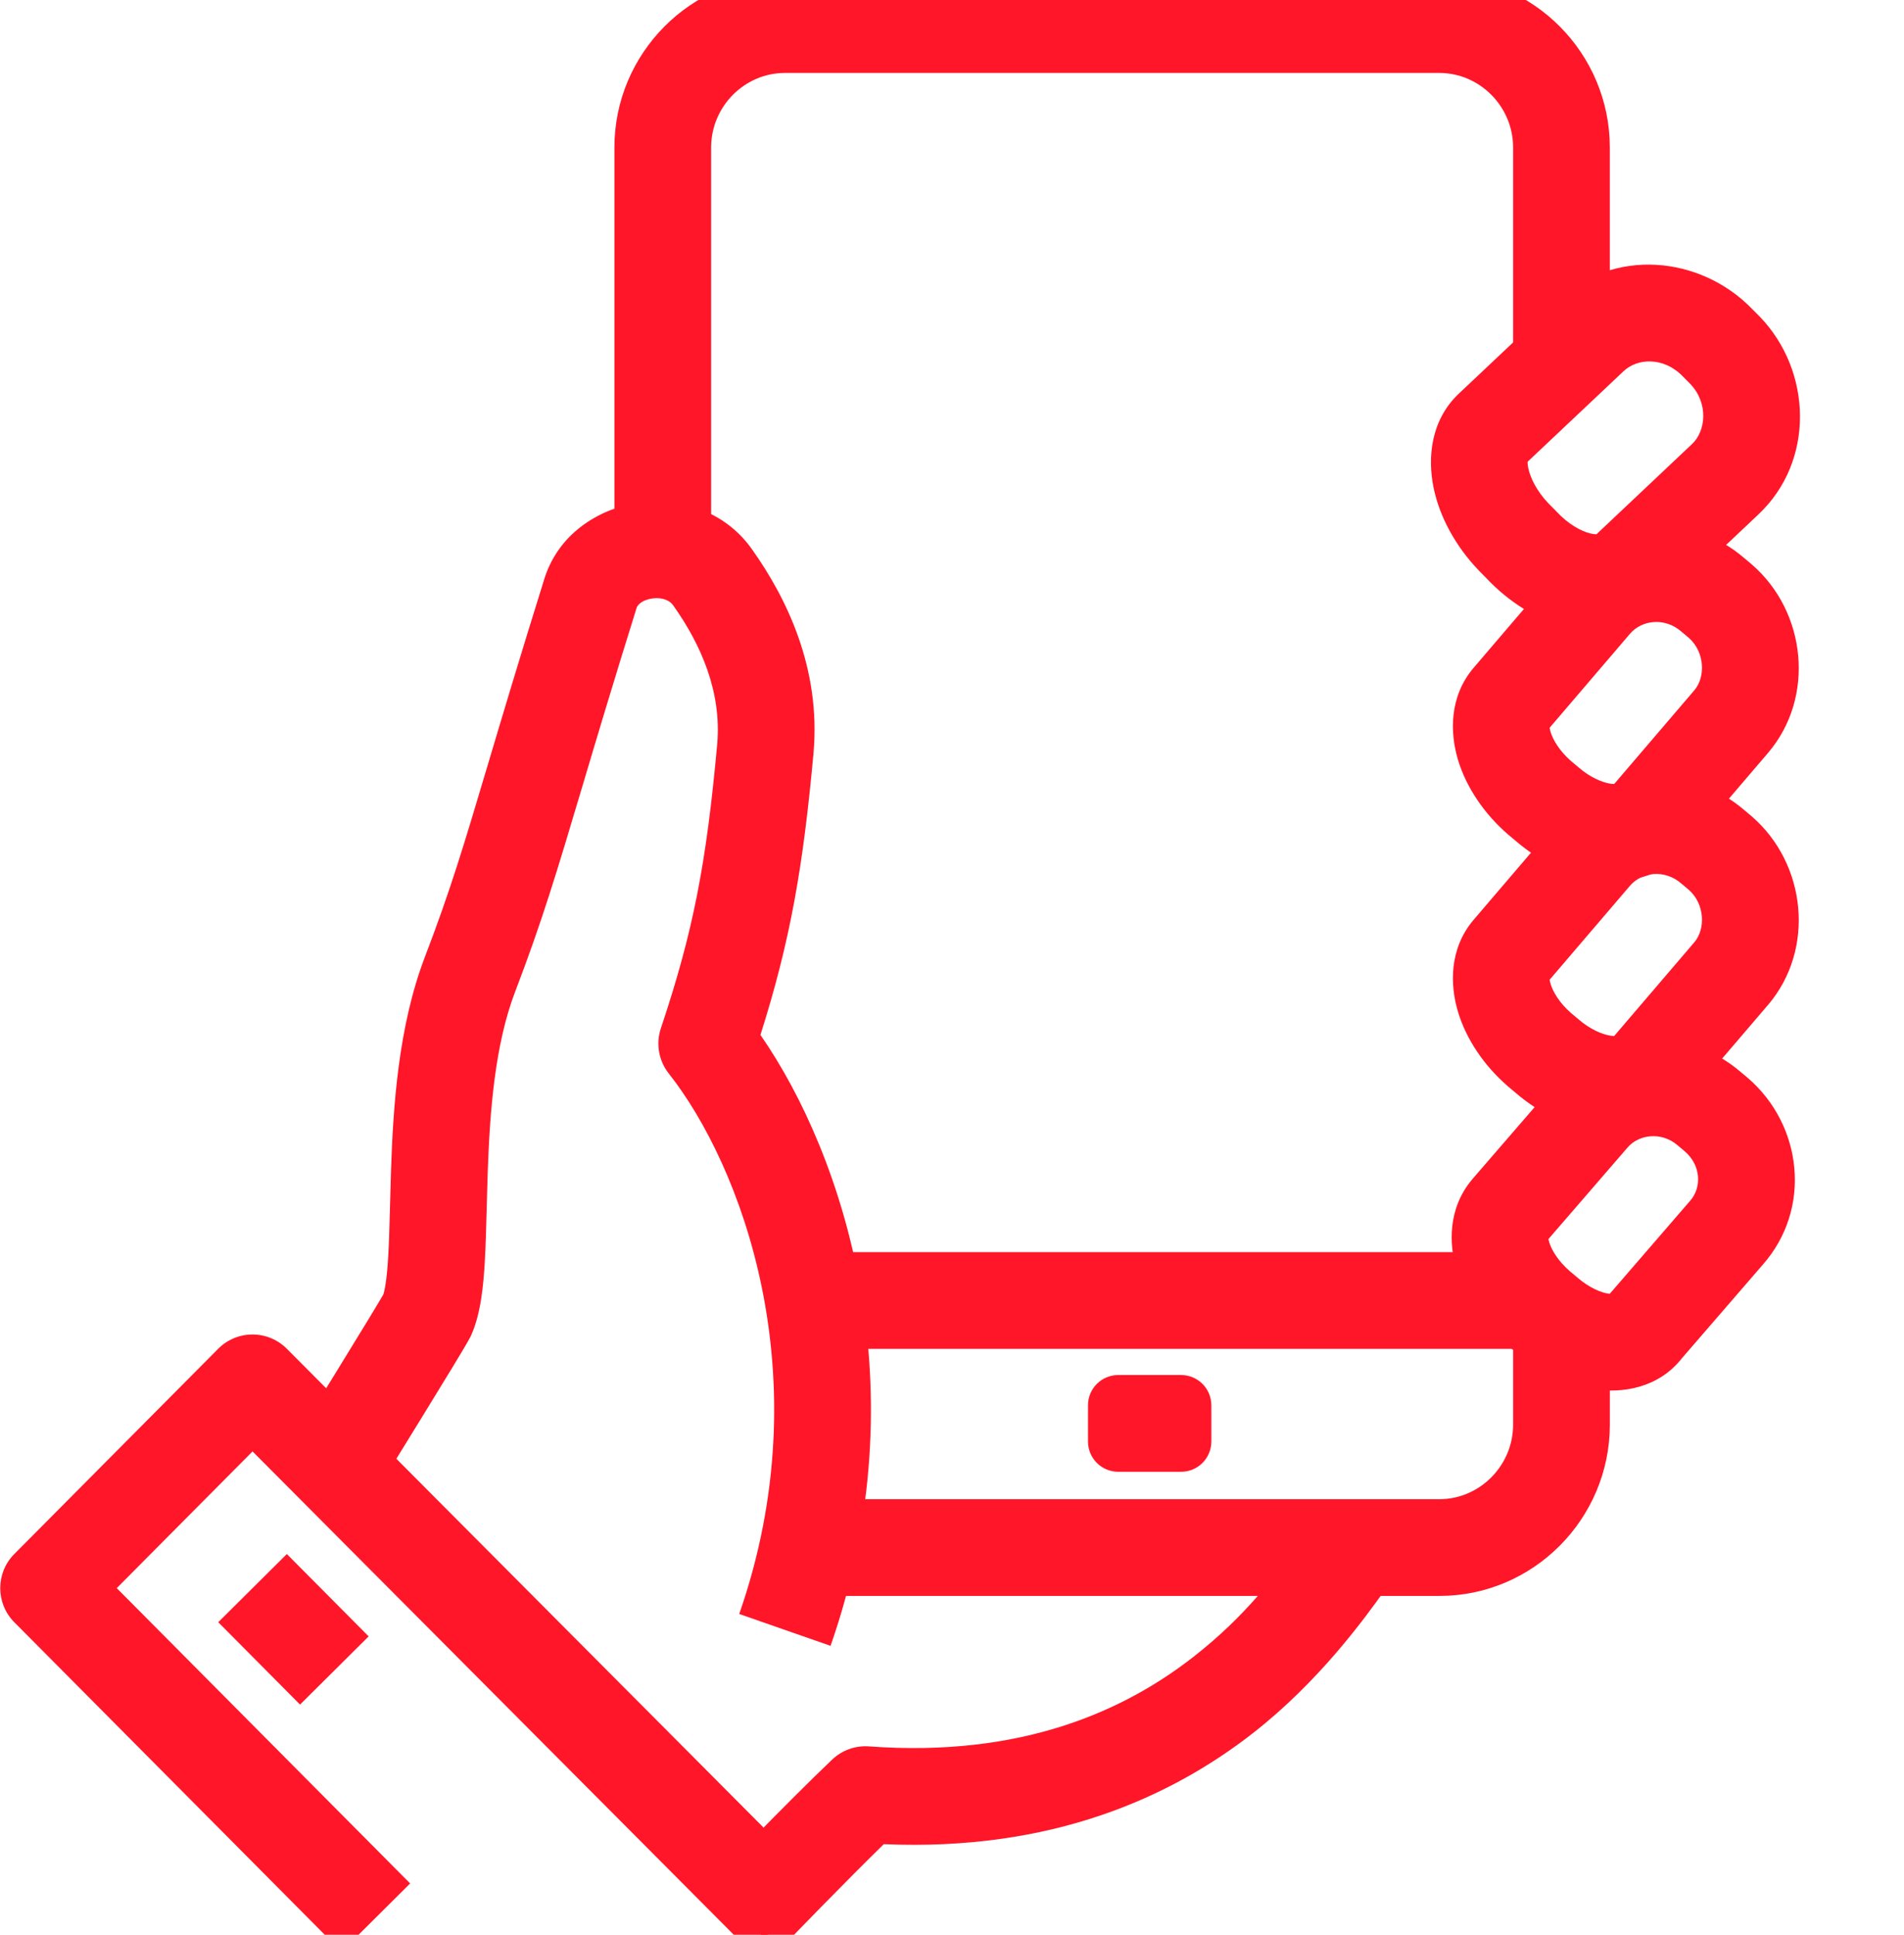 <?xml version="1.0" encoding="UTF-8"?> <svg xmlns="http://www.w3.org/2000/svg" width="63" height="64" viewBox="0 0 63 64" fill="none"><g clip-path="url(#clip0_4792_4200)"><path fill-rule="evenodd" clip-rule="evenodd" d="M55.683 12.453C55.05 11.794 54.169 11.842 53.71 12.289L53.693 12.305L50.545 15.275C50.544 15.315 50.547 15.381 50.567 15.48C50.631 15.794 50.838 16.235 51.235 16.652L51.467 16.885C51.48 16.898 51.493 16.912 51.505 16.925C51.891 17.341 52.308 17.566 52.607 17.642C52.717 17.67 52.786 17.674 52.824 17.673L55.985 14.69C56.447 14.258 56.535 13.34 55.933 12.705L55.702 12.472L55.683 12.453ZM52.862 17.667C52.862 17.668 52.858 17.669 52.848 17.671C52.857 17.668 52.861 17.667 52.862 17.667ZM50.552 15.224C50.553 15.225 50.552 15.23 50.548 15.24C50.55 15.229 50.552 15.224 50.552 15.224ZM57.98 10.226C56.272 8.457 53.37 8.168 51.489 9.985L48.264 13.027L48.258 13.033C47.328 13.92 47.239 15.162 47.431 16.113C47.629 17.099 48.167 18.077 48.936 18.877L48.955 18.897L49.179 19.123C49.922 19.915 50.85 20.496 51.815 20.742C52.769 20.986 53.986 20.941 54.921 20.093C54.929 20.086 54.937 20.079 54.945 20.071L58.173 17.026C58.174 17.025 58.175 17.024 58.176 17.023C60.053 15.262 59.966 12.284 58.233 10.48L58.214 10.461L57.98 10.226Z" fill="#FF1629"></path><path fill-rule="evenodd" clip-rule="evenodd" d="M29.243 61.003C34.806 61.245 38.746 59.445 41.454 57.333C43.669 55.604 45.17 53.508 45.802 52.626C45.937 52.437 46.032 52.304 46.086 52.242L43.671 50.142C43.452 50.394 43.223 50.71 42.959 51.074C42.231 52.077 41.241 53.44 39.485 54.81C37.228 56.571 33.837 58.144 28.755 57.769C28.305 57.736 27.863 57.894 27.536 58.204C26.806 58.897 25.778 59.931 24.945 60.78C24.526 61.207 24.151 61.592 23.881 61.87C23.746 62.009 23.637 62.121 23.562 62.199L23.445 62.32L25.749 64.541L25.862 64.423C25.936 64.347 26.044 64.236 26.177 64.099C26.444 63.824 26.814 63.444 27.228 63.022C27.877 62.361 28.622 61.61 29.243 61.003Z" fill="#FF1629"></path><path fill-rule="evenodd" clip-rule="evenodd" d="M55.507 37.885C54.981 37.428 54.226 37.522 53.855 37.957L53.847 37.966L51.236 40.986C51.24 41.014 51.248 41.05 51.263 41.099C51.338 41.344 51.548 41.705 51.939 42.047L52.17 42.24L52.19 42.258C52.586 42.601 52.977 42.758 53.22 42.793C53.236 42.795 53.251 42.797 53.264 42.798L55.911 39.736L55.924 39.721C56.301 39.296 56.296 38.569 55.758 38.095L55.528 37.902L55.507 37.885ZM53.352 42.8C53.352 42.8 53.348 42.801 53.338 42.801C53.346 42.8 53.351 42.799 53.352 42.8ZM51.232 40.925C51.233 40.926 51.233 40.931 51.231 40.94C51.231 40.93 51.232 40.925 51.232 40.925ZM57.593 35.458C55.777 33.892 52.989 34.045 51.423 35.877L48.719 39.004L48.703 39.024C47.916 39.964 47.929 41.137 48.202 42.032C48.48 42.943 49.075 43.799 49.851 44.471L49.871 44.489L50.104 44.684C50.877 45.352 51.815 45.822 52.761 45.959C53.677 46.092 54.874 45.923 55.655 44.925L58.326 41.836C59.959 39.986 59.641 37.228 57.847 35.671L57.826 35.653L57.593 35.458Z" fill="#FF1629"></path><path fill-rule="evenodd" clip-rule="evenodd" d="M24.897 18.192C23.977 16.867 22.447 16.459 21.178 16.624C19.921 16.788 18.532 17.573 18.028 19.095L18.02 19.121C17.184 21.797 16.608 23.73 16.146 25.281C15.361 27.919 14.903 29.456 14.053 31.67L14.052 31.674C13.18 33.96 13.008 36.611 12.938 38.721C12.924 39.139 12.914 39.528 12.905 39.892C12.889 40.498 12.876 41.038 12.847 41.536C12.825 41.921 12.796 42.231 12.758 42.475C12.74 42.595 12.721 42.686 12.703 42.755C12.696 42.782 12.69 42.804 12.684 42.82C12.666 42.852 12.633 42.908 12.581 42.995C12.491 43.147 12.368 43.35 12.224 43.589C11.934 44.065 11.562 44.672 11.194 45.271C10.826 45.87 10.463 46.458 10.192 46.898L9.743 47.625L9.742 47.625L12.463 49.309L12.915 48.579C13.187 48.139 13.551 47.548 13.92 46.947C14.289 46.346 14.665 45.734 14.959 45.25C15.223 44.815 15.486 44.379 15.566 44.219C15.575 44.199 15.585 44.18 15.594 44.16C15.912 43.448 15.997 42.506 16.042 41.718C16.073 41.176 16.089 40.543 16.106 39.894C16.115 39.54 16.124 39.18 16.136 38.828C16.207 36.721 16.379 34.554 17.041 32.815C17.933 30.491 18.439 28.797 19.258 26.049C19.719 24.5 20.281 22.616 21.068 20.096C21.094 20.028 21.223 19.845 21.592 19.797C21.956 19.75 22.18 19.888 22.27 20.019L22.282 20.036C23.177 21.297 23.885 22.87 23.731 24.619C23.376 28.51 22.951 30.782 21.868 34.012C21.696 34.525 21.795 35.089 22.13 35.513C24.508 38.523 27.203 45.522 24.46 53.389L27.482 54.443C30.451 45.928 27.931 38.228 25.162 34.234C26.152 31.113 26.574 28.672 26.918 24.908L26.918 24.904C27.166 22.104 26.02 19.777 24.897 18.192Z" fill="#FF1629"></path><path fill-rule="evenodd" clip-rule="evenodd" d="M53.933 29.3C53.933 29.3 53.933 29.3 53.933 29.3L51.275 32.408C51.279 32.44 51.288 32.485 51.306 32.547C51.384 32.807 51.598 33.174 51.98 33.508L52.211 33.702L52.231 33.719C52.618 34.055 53.021 34.219 53.293 34.26C53.343 34.268 53.381 34.271 53.409 34.272L56.065 31.166C56.066 31.166 56.066 31.165 56.066 31.165C56.435 30.73 56.413 29.906 55.879 29.434L55.649 29.241L55.629 29.224C55.088 28.755 54.332 28.835 53.933 29.3ZM53.48 34.266C53.481 34.267 53.475 34.269 53.463 34.27C53.474 34.266 53.48 34.266 53.48 34.266ZM51.274 32.35C51.274 32.351 51.274 32.356 51.272 32.366C51.272 32.355 51.273 32.35 51.274 32.35ZM57.715 26.797C55.912 25.244 53.121 25.33 51.503 27.218L48.755 30.432L48.744 30.445C47.953 31.389 47.974 32.574 48.241 33.466C48.516 34.383 49.108 35.253 49.892 35.933L49.912 35.95L50.145 36.146C50.928 36.821 51.874 37.283 52.819 37.425C53.735 37.562 54.941 37.417 55.757 36.45L58.499 33.243L58.502 33.241C60.069 31.401 59.77 28.573 57.968 27.01L57.948 26.993L57.715 26.797Z" fill="#FF1629"></path><path fill-rule="evenodd" clip-rule="evenodd" d="M53.933 20.965C53.933 20.965 53.933 20.965 53.933 20.965L51.275 24.073C51.279 24.104 51.288 24.15 51.306 24.212C51.384 24.472 51.598 24.838 51.98 25.173L52.211 25.366L52.231 25.384C52.618 25.72 53.021 25.884 53.293 25.925C53.343 25.932 53.381 25.935 53.409 25.936L56.065 22.831C56.066 22.83 56.066 22.83 56.066 22.83C56.435 22.395 56.413 21.57 55.879 21.099L55.649 20.906L55.629 20.889C55.088 20.419 54.332 20.5 53.933 20.965ZM53.48 25.931C53.481 25.931 53.475 25.933 53.463 25.934C53.474 25.931 53.48 25.93 53.48 25.931ZM51.274 24.015C51.274 24.015 51.274 24.021 51.272 24.03C51.272 24.02 51.273 24.015 51.274 24.015ZM57.715 18.462C55.912 16.908 53.121 16.994 51.503 18.883L48.755 22.096L48.744 22.109C47.953 23.054 47.974 24.239 48.241 25.131C48.516 26.047 49.108 26.917 49.892 27.598L49.912 27.615L50.145 27.81C50.928 28.486 51.874 28.948 52.819 29.09C53.735 29.227 54.941 29.082 55.757 28.115L58.499 24.908L58.502 24.905C60.069 23.065 59.77 20.237 57.968 18.675L57.948 18.657L57.715 18.462Z" fill="#FF1629"></path><path fill-rule="evenodd" clip-rule="evenodd" d="M40.081 47.685C40.081 48.238 39.633 48.685 39.081 48.685H37C36.448 48.685 36 48.238 36 47.685V46.485C36 45.933 36.448 45.485 37 45.485H39.081C39.633 45.485 40.081 45.933 40.081 46.485V47.685Z" fill="#FF1629"></path><path fill-rule="evenodd" clip-rule="evenodd" d="M20.33 4.879C20.33 1.769 22.855 -0.787 25.97 -0.787H47.626C50.741 -0.787 53.266 1.769 53.266 4.879V11.71H50.066V4.879C50.066 3.517 48.955 2.413 47.626 2.413H25.97C24.641 2.413 23.53 3.517 23.53 4.879V18.5C23.53 18.5 23.53 18.501 21.93 18.501C20.33 18.501 20.33 18.501 20.33 18.501V4.879Z" fill="#FF1629"></path><path fill-rule="evenodd" clip-rule="evenodd" d="M53.267 44.402V47.126C53.267 50.236 50.742 52.792 47.626 52.792H25.971V49.592H47.626C48.955 49.592 50.066 48.488 50.066 47.126V44.402H53.267Z" fill="#FF1629"></path><path fill-rule="evenodd" clip-rule="evenodd" d="M8.354 44.144C8.78 44.143 9.188 44.313 9.489 44.614L27.104 62.302L24.837 64.56L8.356 48.012L3.863 52.534L13.571 62.303L11.301 64.559L0.473 53.662C-0.147 53.038 -0.147 52.03 0.473 51.406L7.22 44.616C7.52 44.314 7.928 44.144 8.354 44.144Z" fill="#FF1629"></path><path fill-rule="evenodd" clip-rule="evenodd" d="M9.928 56.386L7.221 53.661L9.491 51.406L12.198 54.13L9.928 56.386Z" fill="#FF1629"></path><path fill-rule="evenodd" clip-rule="evenodd" d="M50.292 44.619H27.303V41.419H50.292V44.619Z" fill="#FF1629"></path></g><defs><clipPath id="clip0_4792_4200"><rect width="62.4" height="64" fill="white"></rect></clipPath></defs></svg> 